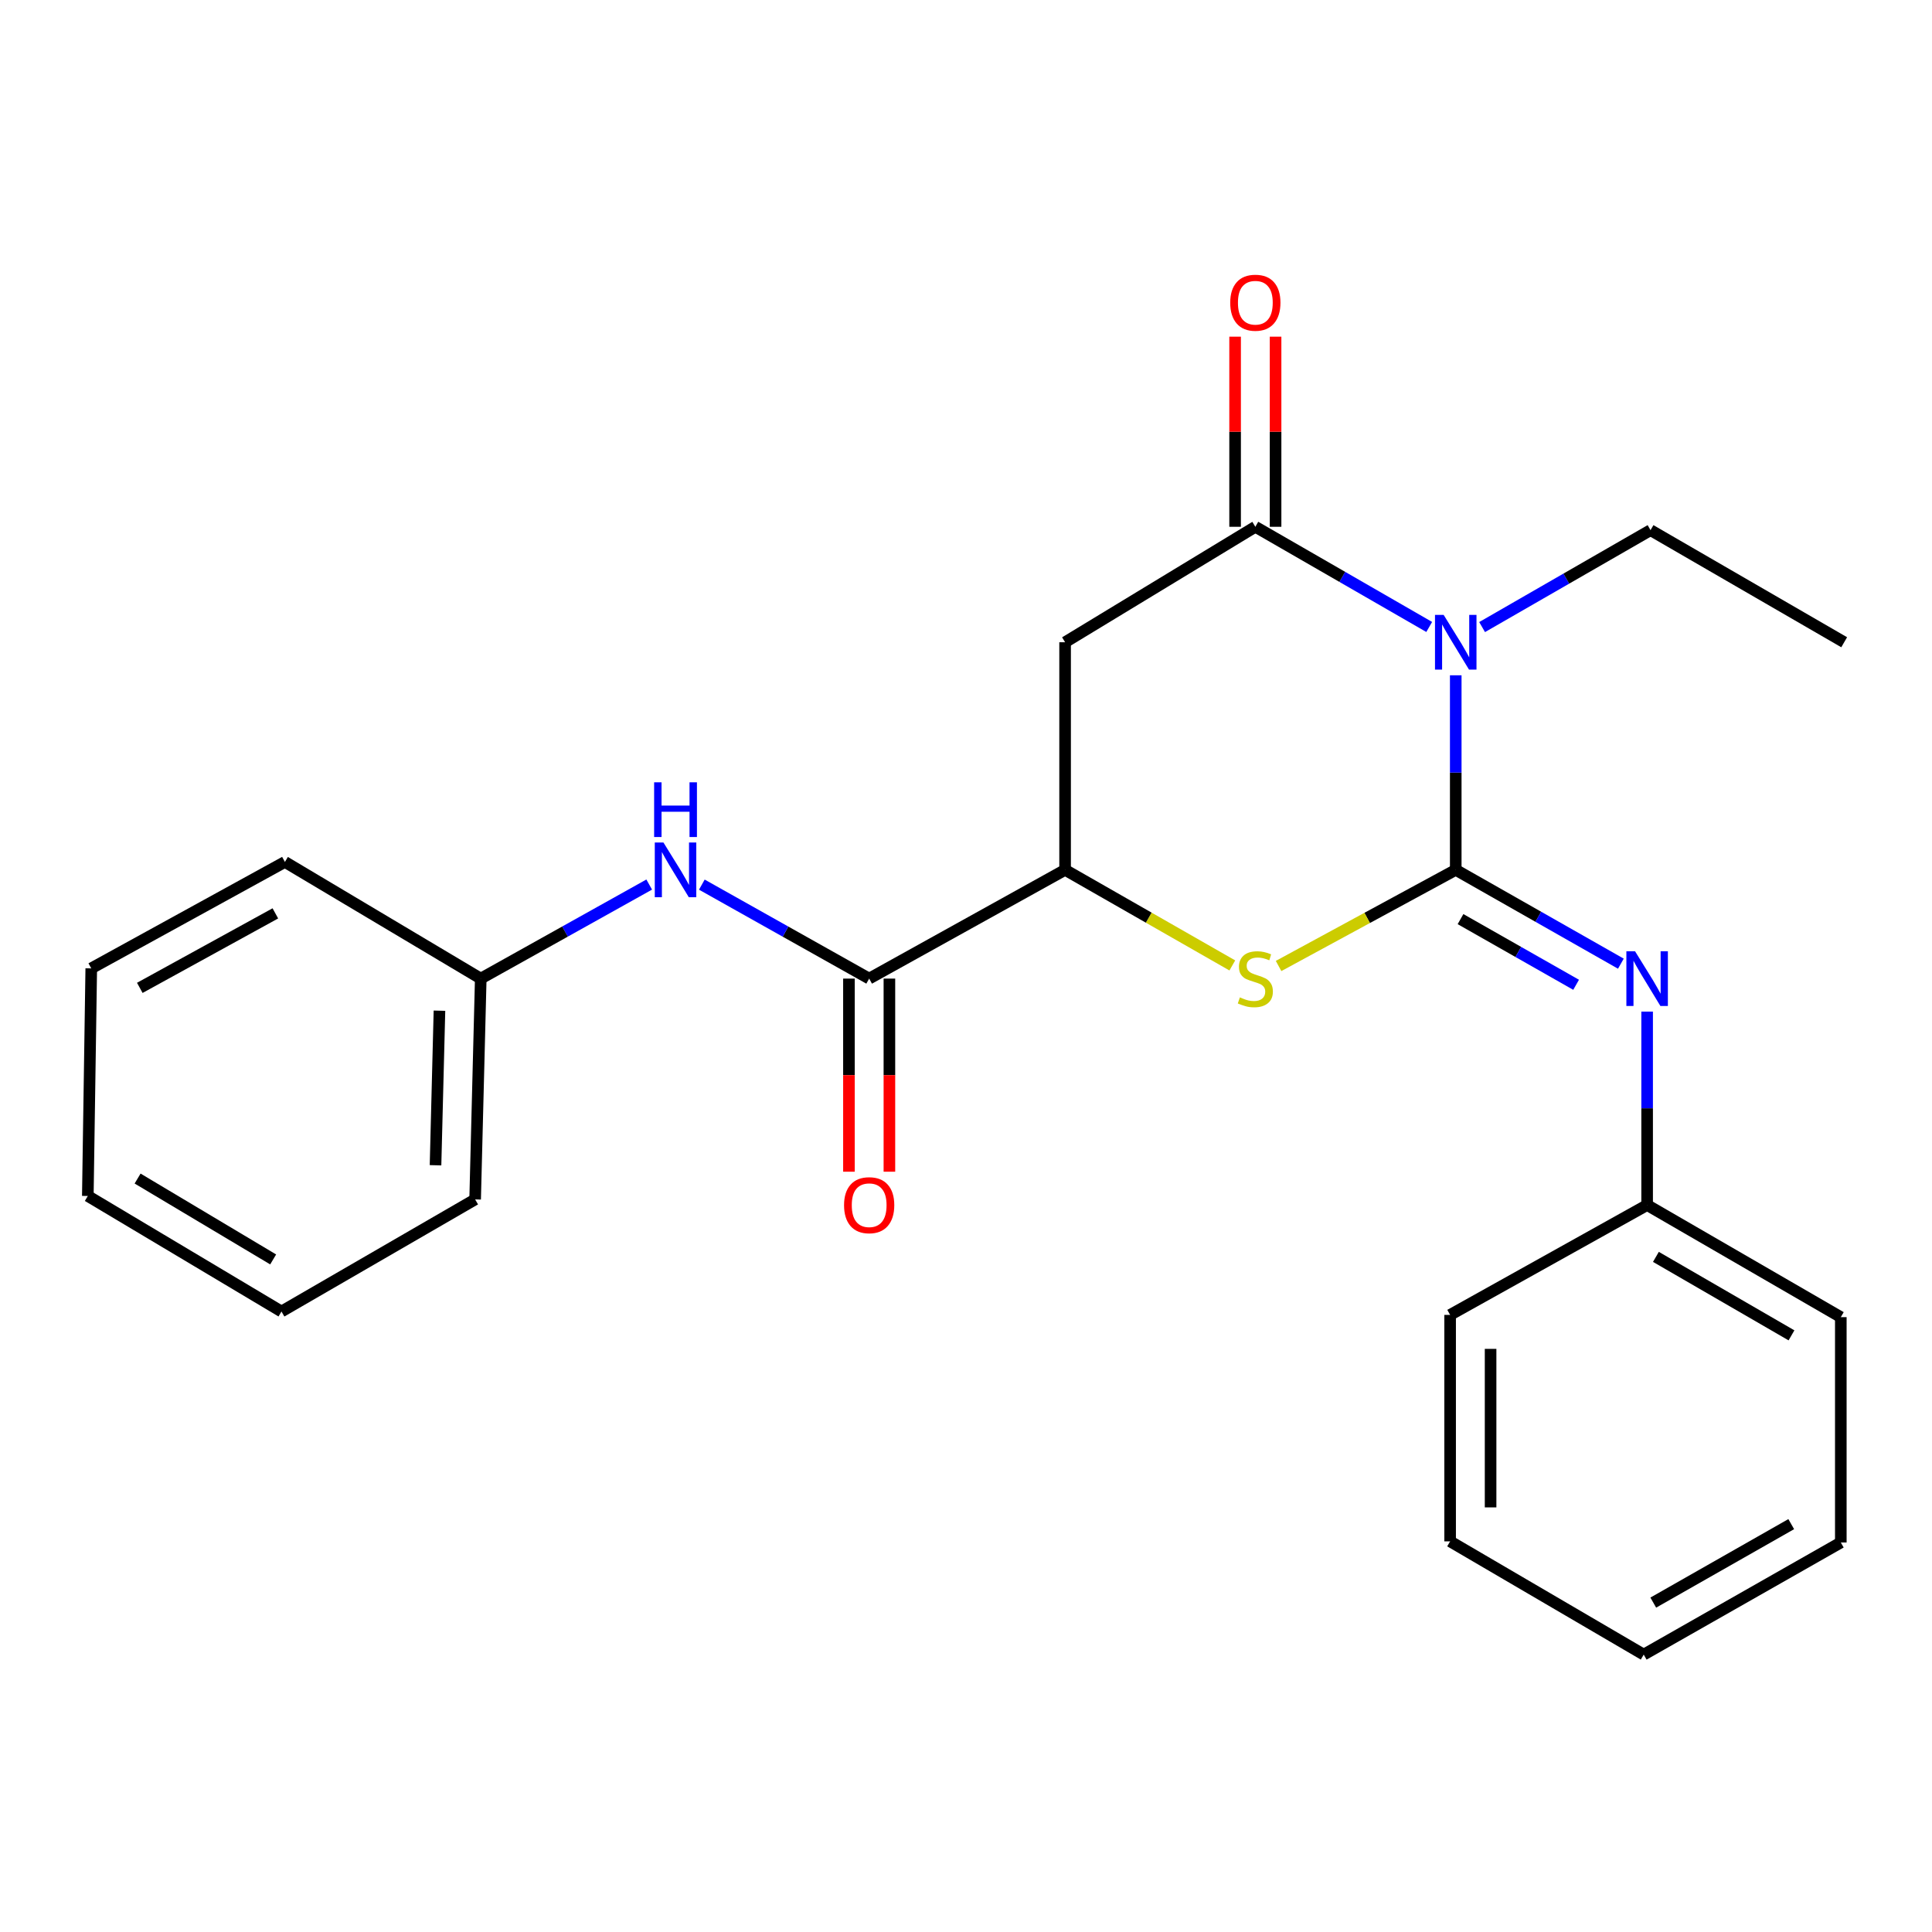 <?xml version='1.0' encoding='iso-8859-1'?>
<svg version='1.1' baseProfile='full'
              xmlns='http://www.w3.org/2000/svg'
                      xmlns:rdkit='http://www.rdkit.org/xml'
                      xmlns:xlink='http://www.w3.org/1999/xlink'
                  xml:space='preserve'
width='1000px' height='1000px' viewBox='0 0 1000 1000'>
<!-- END OF HEADER -->
<rect style='opacity:1.0;fill:#FFFFFF;stroke:none' width='1000' height='1000' x='0' y='0'> </rect>
<path class='bond-0' d='M 753.49,450.235 L 753.49,399.883' style='fill:none;fill-rule:evenodd;stroke:#000000;stroke-width:6px;stroke-linecap:butt;stroke-linejoin:miter;stroke-opacity:1' />
<path class='bond-0' d='M 753.49,399.883 L 753.49,349.532' style='fill:none;fill-rule:evenodd;stroke:#0000FF;stroke-width:6px;stroke-linecap:butt;stroke-linejoin:miter;stroke-opacity:1' />
<path class='bond-2' d='M 753.49,450.235 L 707.641,475.114' style='fill:none;fill-rule:evenodd;stroke:#000000;stroke-width:6px;stroke-linecap:butt;stroke-linejoin:miter;stroke-opacity:1' />
<path class='bond-2' d='M 707.641,475.114 L 661.792,499.993' style='fill:none;fill-rule:evenodd;stroke:#CCCC00;stroke-width:6px;stroke-linecap:butt;stroke-linejoin:miter;stroke-opacity:1' />
<path class='bond-5' d='M 753.49,450.235 L 796.226,474.517' style='fill:none;fill-rule:evenodd;stroke:#000000;stroke-width:6px;stroke-linecap:butt;stroke-linejoin:miter;stroke-opacity:1' />
<path class='bond-5' d='M 796.226,474.517 L 838.963,498.8' style='fill:none;fill-rule:evenodd;stroke:#0000FF;stroke-width:6px;stroke-linecap:butt;stroke-linejoin:miter;stroke-opacity:1' />
<path class='bond-5' d='M 755.963,475.731 L 785.879,492.729' style='fill:none;fill-rule:evenodd;stroke:#000000;stroke-width:6px;stroke-linecap:butt;stroke-linejoin:miter;stroke-opacity:1' />
<path class='bond-5' d='M 785.879,492.729 L 815.795,509.727' style='fill:none;fill-rule:evenodd;stroke:#0000FF;stroke-width:6px;stroke-linecap:butt;stroke-linejoin:miter;stroke-opacity:1' />
<path class='bond-1' d='M 739.757,324.514 L 694.759,298.588' style='fill:none;fill-rule:evenodd;stroke:#0000FF;stroke-width:6px;stroke-linecap:butt;stroke-linejoin:miter;stroke-opacity:1' />
<path class='bond-1' d='M 694.759,298.588 L 649.762,272.662' style='fill:none;fill-rule:evenodd;stroke:#000000;stroke-width:6px;stroke-linecap:butt;stroke-linejoin:miter;stroke-opacity:1' />
<path class='bond-10' d='M 767.138,324.573 L 810.723,299.49' style='fill:none;fill-rule:evenodd;stroke:#0000FF;stroke-width:6px;stroke-linecap:butt;stroke-linejoin:miter;stroke-opacity:1' />
<path class='bond-10' d='M 810.723,299.49 L 854.309,274.407' style='fill:none;fill-rule:evenodd;stroke:#000000;stroke-width:6px;stroke-linecap:butt;stroke-linejoin:miter;stroke-opacity:1' />
<path class='bond-8' d='M 660.235,272.662 L 660.235,223.461' style='fill:none;fill-rule:evenodd;stroke:#000000;stroke-width:6px;stroke-linecap:butt;stroke-linejoin:miter;stroke-opacity:1' />
<path class='bond-8' d='M 660.235,223.461 L 660.235,174.261' style='fill:none;fill-rule:evenodd;stroke:#FF0000;stroke-width:6px;stroke-linecap:butt;stroke-linejoin:miter;stroke-opacity:1' />
<path class='bond-8' d='M 639.289,272.662 L 639.289,223.461' style='fill:none;fill-rule:evenodd;stroke:#000000;stroke-width:6px;stroke-linecap:butt;stroke-linejoin:miter;stroke-opacity:1' />
<path class='bond-8' d='M 639.289,223.461 L 639.289,174.261' style='fill:none;fill-rule:evenodd;stroke:#FF0000;stroke-width:6px;stroke-linecap:butt;stroke-linejoin:miter;stroke-opacity:1' />
<path class='bond-24' d='M 649.762,272.662 L 551.294,332.427' style='fill:none;fill-rule:evenodd;stroke:#000000;stroke-width:6px;stroke-linecap:butt;stroke-linejoin:miter;stroke-opacity:1' />
<path class='bond-4' d='M 637.846,499.71 L 594.57,474.972' style='fill:none;fill-rule:evenodd;stroke:#CCCC00;stroke-width:6px;stroke-linecap:butt;stroke-linejoin:miter;stroke-opacity:1' />
<path class='bond-4' d='M 594.57,474.972 L 551.294,450.235' style='fill:none;fill-rule:evenodd;stroke:#000000;stroke-width:6px;stroke-linecap:butt;stroke-linejoin:miter;stroke-opacity:1' />
<path class='bond-3' d='M 551.294,332.427 L 551.294,450.235' style='fill:none;fill-rule:evenodd;stroke:#000000;stroke-width:6px;stroke-linecap:butt;stroke-linejoin:miter;stroke-opacity:1' />
<path class='bond-6' d='M 551.294,450.235 L 449.882,506.521' style='fill:none;fill-rule:evenodd;stroke:#000000;stroke-width:6px;stroke-linecap:butt;stroke-linejoin:miter;stroke-opacity:1' />
<path class='bond-11' d='M 852.551,523.611 L 852.551,573.667' style='fill:none;fill-rule:evenodd;stroke:#0000FF;stroke-width:6px;stroke-linecap:butt;stroke-linejoin:miter;stroke-opacity:1' />
<path class='bond-11' d='M 852.551,573.667 L 852.551,623.724' style='fill:none;fill-rule:evenodd;stroke:#000000;stroke-width:6px;stroke-linecap:butt;stroke-linejoin:miter;stroke-opacity:1' />
<path class='bond-7' d='M 449.882,506.521 L 406.576,482.201' style='fill:none;fill-rule:evenodd;stroke:#000000;stroke-width:6px;stroke-linecap:butt;stroke-linejoin:miter;stroke-opacity:1' />
<path class='bond-7' d='M 406.576,482.201 L 363.27,457.88' style='fill:none;fill-rule:evenodd;stroke:#0000FF;stroke-width:6px;stroke-linecap:butt;stroke-linejoin:miter;stroke-opacity:1' />
<path class='bond-9' d='M 439.409,506.521 L 439.409,556.497' style='fill:none;fill-rule:evenodd;stroke:#000000;stroke-width:6px;stroke-linecap:butt;stroke-linejoin:miter;stroke-opacity:1' />
<path class='bond-9' d='M 439.409,556.497 L 439.409,606.474' style='fill:none;fill-rule:evenodd;stroke:#FF0000;stroke-width:6px;stroke-linecap:butt;stroke-linejoin:miter;stroke-opacity:1' />
<path class='bond-9' d='M 460.354,506.521 L 460.354,556.497' style='fill:none;fill-rule:evenodd;stroke:#000000;stroke-width:6px;stroke-linecap:butt;stroke-linejoin:miter;stroke-opacity:1' />
<path class='bond-9' d='M 460.354,556.497 L 460.354,606.474' style='fill:none;fill-rule:evenodd;stroke:#FF0000;stroke-width:6px;stroke-linecap:butt;stroke-linejoin:miter;stroke-opacity:1' />
<path class='bond-12' d='M 336.03,457.843 L 292.434,482.182' style='fill:none;fill-rule:evenodd;stroke:#0000FF;stroke-width:6px;stroke-linecap:butt;stroke-linejoin:miter;stroke-opacity:1' />
<path class='bond-12' d='M 292.434,482.182 L 248.838,506.521' style='fill:none;fill-rule:evenodd;stroke:#000000;stroke-width:6px;stroke-linecap:butt;stroke-linejoin:miter;stroke-opacity:1' />
<path class='bond-17' d='M 854.309,274.407 L 954.545,332.427' style='fill:none;fill-rule:evenodd;stroke:#000000;stroke-width:6px;stroke-linecap:butt;stroke-linejoin:miter;stroke-opacity:1' />
<path class='bond-13' d='M 852.551,623.724 L 952.8,681.755' style='fill:none;fill-rule:evenodd;stroke:#000000;stroke-width:6px;stroke-linecap:butt;stroke-linejoin:miter;stroke-opacity:1' />
<path class='bond-13' d='M 857.095,650.556 L 927.269,691.178' style='fill:none;fill-rule:evenodd;stroke:#000000;stroke-width:6px;stroke-linecap:butt;stroke-linejoin:miter;stroke-opacity:1' />
<path class='bond-14' d='M 852.551,623.724 L 750.581,680.591' style='fill:none;fill-rule:evenodd;stroke:#000000;stroke-width:6px;stroke-linecap:butt;stroke-linejoin:miter;stroke-opacity:1' />
<path class='bond-15' d='M 248.838,506.521 L 245.928,620.815' style='fill:none;fill-rule:evenodd;stroke:#000000;stroke-width:6px;stroke-linecap:butt;stroke-linejoin:miter;stroke-opacity:1' />
<path class='bond-15' d='M 227.462,523.132 L 225.426,603.138' style='fill:none;fill-rule:evenodd;stroke:#000000;stroke-width:6px;stroke-linecap:butt;stroke-linejoin:miter;stroke-opacity:1' />
<path class='bond-16' d='M 248.838,506.521 L 147.472,446.139' style='fill:none;fill-rule:evenodd;stroke:#000000;stroke-width:6px;stroke-linecap:butt;stroke-linejoin:miter;stroke-opacity:1' />
<path class='bond-18' d='M 952.8,681.755 L 952.8,798.388' style='fill:none;fill-rule:evenodd;stroke:#000000;stroke-width:6px;stroke-linecap:butt;stroke-linejoin:miter;stroke-opacity:1' />
<path class='bond-21' d='M 750.581,680.591 L 750.581,797.806' style='fill:none;fill-rule:evenodd;stroke:#000000;stroke-width:6px;stroke-linecap:butt;stroke-linejoin:miter;stroke-opacity:1' />
<path class='bond-21' d='M 771.526,698.174 L 771.526,780.224' style='fill:none;fill-rule:evenodd;stroke:#000000;stroke-width:6px;stroke-linecap:butt;stroke-linejoin:miter;stroke-opacity:1' />
<path class='bond-20' d='M 245.928,620.815 L 145.691,678.834' style='fill:none;fill-rule:evenodd;stroke:#000000;stroke-width:6px;stroke-linecap:butt;stroke-linejoin:miter;stroke-opacity:1' />
<path class='bond-19' d='M 147.472,446.139 L 47.235,501.226' style='fill:none;fill-rule:evenodd;stroke:#000000;stroke-width:6px;stroke-linecap:butt;stroke-linejoin:miter;stroke-opacity:1' />
<path class='bond-19' d='M 142.524,472.758 L 72.359,511.319' style='fill:none;fill-rule:evenodd;stroke:#000000;stroke-width:6px;stroke-linecap:butt;stroke-linejoin:miter;stroke-opacity:1' />
<path class='bond-25' d='M 952.8,798.388 L 850.783,856.419' style='fill:none;fill-rule:evenodd;stroke:#000000;stroke-width:6px;stroke-linecap:butt;stroke-linejoin:miter;stroke-opacity:1' />
<path class='bond-25' d='M 927.141,788.886 L 855.729,829.508' style='fill:none;fill-rule:evenodd;stroke:#000000;stroke-width:6px;stroke-linecap:butt;stroke-linejoin:miter;stroke-opacity:1' />
<path class='bond-22' d='M 47.235,501.226 L 45.455,619.034' style='fill:none;fill-rule:evenodd;stroke:#000000;stroke-width:6px;stroke-linecap:butt;stroke-linejoin:miter;stroke-opacity:1' />
<path class='bond-26' d='M 145.691,678.834 L 45.455,619.034' style='fill:none;fill-rule:evenodd;stroke:#000000;stroke-width:6px;stroke-linecap:butt;stroke-linejoin:miter;stroke-opacity:1' />
<path class='bond-26' d='M 141.387,651.876 L 71.221,610.016' style='fill:none;fill-rule:evenodd;stroke:#000000;stroke-width:6px;stroke-linecap:butt;stroke-linejoin:miter;stroke-opacity:1' />
<path class='bond-23' d='M 750.581,797.806 L 850.783,856.419' style='fill:none;fill-rule:evenodd;stroke:#000000;stroke-width:6px;stroke-linecap:butt;stroke-linejoin:miter;stroke-opacity:1' />
<path  class='atom-1' d='M 747.23 318.267
L 756.51 333.267
Q 757.43 334.747, 758.91 337.427
Q 760.39 340.107, 760.47 340.267
L 760.47 318.267
L 764.23 318.267
L 764.23 346.587
L 760.35 346.587
L 750.39 330.187
Q 749.23 328.267, 747.99 326.067
Q 746.79 323.867, 746.43 323.187
L 746.43 346.587
L 742.75 346.587
L 742.75 318.267
L 747.23 318.267
' fill='#0000FF'/>
<path  class='atom-3' d='M 641.762 516.241
Q 642.082 516.361, 643.402 516.921
Q 644.722 517.481, 646.162 517.841
Q 647.642 518.161, 649.082 518.161
Q 651.762 518.161, 653.322 516.881
Q 654.882 515.561, 654.882 513.281
Q 654.882 511.721, 654.082 510.761
Q 653.322 509.801, 652.122 509.281
Q 650.922 508.761, 648.922 508.161
Q 646.402 507.401, 644.882 506.681
Q 643.402 505.961, 642.322 504.441
Q 641.282 502.921, 641.282 500.361
Q 641.282 496.801, 643.682 494.601
Q 646.122 492.401, 650.922 492.401
Q 654.202 492.401, 657.922 493.961
L 657.002 497.041
Q 653.602 495.641, 651.042 495.641
Q 648.282 495.641, 646.762 496.801
Q 645.242 497.921, 645.282 499.881
Q 645.282 501.401, 646.042 502.321
Q 646.842 503.241, 647.962 503.761
Q 649.122 504.281, 651.042 504.881
Q 653.602 505.681, 655.122 506.481
Q 656.642 507.281, 657.722 508.921
Q 658.842 510.521, 658.842 513.281
Q 658.842 517.201, 656.202 519.321
Q 653.602 521.401, 649.242 521.401
Q 646.722 521.401, 644.802 520.841
Q 642.922 520.321, 640.682 519.401
L 641.762 516.241
' fill='#CCCC00'/>
<path  class='atom-6' d='M 846.291 492.361
L 855.571 507.361
Q 856.491 508.841, 857.971 511.521
Q 859.451 514.201, 859.531 514.361
L 859.531 492.361
L 863.291 492.361
L 863.291 520.681
L 859.411 520.681
L 849.451 504.281
Q 848.291 502.361, 847.051 500.161
Q 845.851 497.961, 845.491 497.281
L 845.491 520.681
L 841.811 520.681
L 841.811 492.361
L 846.291 492.361
' fill='#0000FF'/>
<path  class='atom-8' d='M 343.396 436.075
L 352.676 451.075
Q 353.596 452.555, 355.076 455.235
Q 356.556 457.915, 356.636 458.075
L 356.636 436.075
L 360.396 436.075
L 360.396 464.395
L 356.516 464.395
L 346.556 447.995
Q 345.396 446.075, 344.156 443.875
Q 342.956 441.675, 342.596 440.995
L 342.596 464.395
L 338.916 464.395
L 338.916 436.075
L 343.396 436.075
' fill='#0000FF'/>
<path  class='atom-8' d='M 338.576 404.923
L 342.416 404.923
L 342.416 416.963
L 356.896 416.963
L 356.896 404.923
L 360.736 404.923
L 360.736 433.243
L 356.896 433.243
L 356.896 420.163
L 342.416 420.163
L 342.416 433.243
L 338.576 433.243
L 338.576 404.923
' fill='#0000FF'/>
<path  class='atom-9' d='M 636.762 156.679
Q 636.762 149.879, 640.122 146.079
Q 643.482 142.279, 649.762 142.279
Q 656.042 142.279, 659.402 146.079
Q 662.762 149.879, 662.762 156.679
Q 662.762 163.559, 659.362 167.479
Q 655.962 171.359, 649.762 171.359
Q 643.522 171.359, 640.122 167.479
Q 636.762 163.599, 636.762 156.679
M 649.762 168.159
Q 654.082 168.159, 656.402 165.279
Q 658.762 162.359, 658.762 156.679
Q 658.762 151.119, 656.402 148.319
Q 654.082 145.479, 649.762 145.479
Q 645.442 145.479, 643.082 148.279
Q 640.762 151.079, 640.762 156.679
Q 640.762 162.399, 643.082 165.279
Q 645.442 168.159, 649.762 168.159
' fill='#FF0000'/>
<path  class='atom-10' d='M 436.882 623.804
Q 436.882 617.004, 440.242 613.204
Q 443.602 609.404, 449.882 609.404
Q 456.162 609.404, 459.522 613.204
Q 462.882 617.004, 462.882 623.804
Q 462.882 630.684, 459.482 634.604
Q 456.082 638.484, 449.882 638.484
Q 443.642 638.484, 440.242 634.604
Q 436.882 630.724, 436.882 623.804
M 449.882 635.284
Q 454.202 635.284, 456.522 632.404
Q 458.882 629.484, 458.882 623.804
Q 458.882 618.244, 456.522 615.444
Q 454.202 612.604, 449.882 612.604
Q 445.562 612.604, 443.202 615.404
Q 440.882 618.204, 440.882 623.804
Q 440.882 629.524, 443.202 632.404
Q 445.562 635.284, 449.882 635.284
' fill='#FF0000'/>
</svg>
